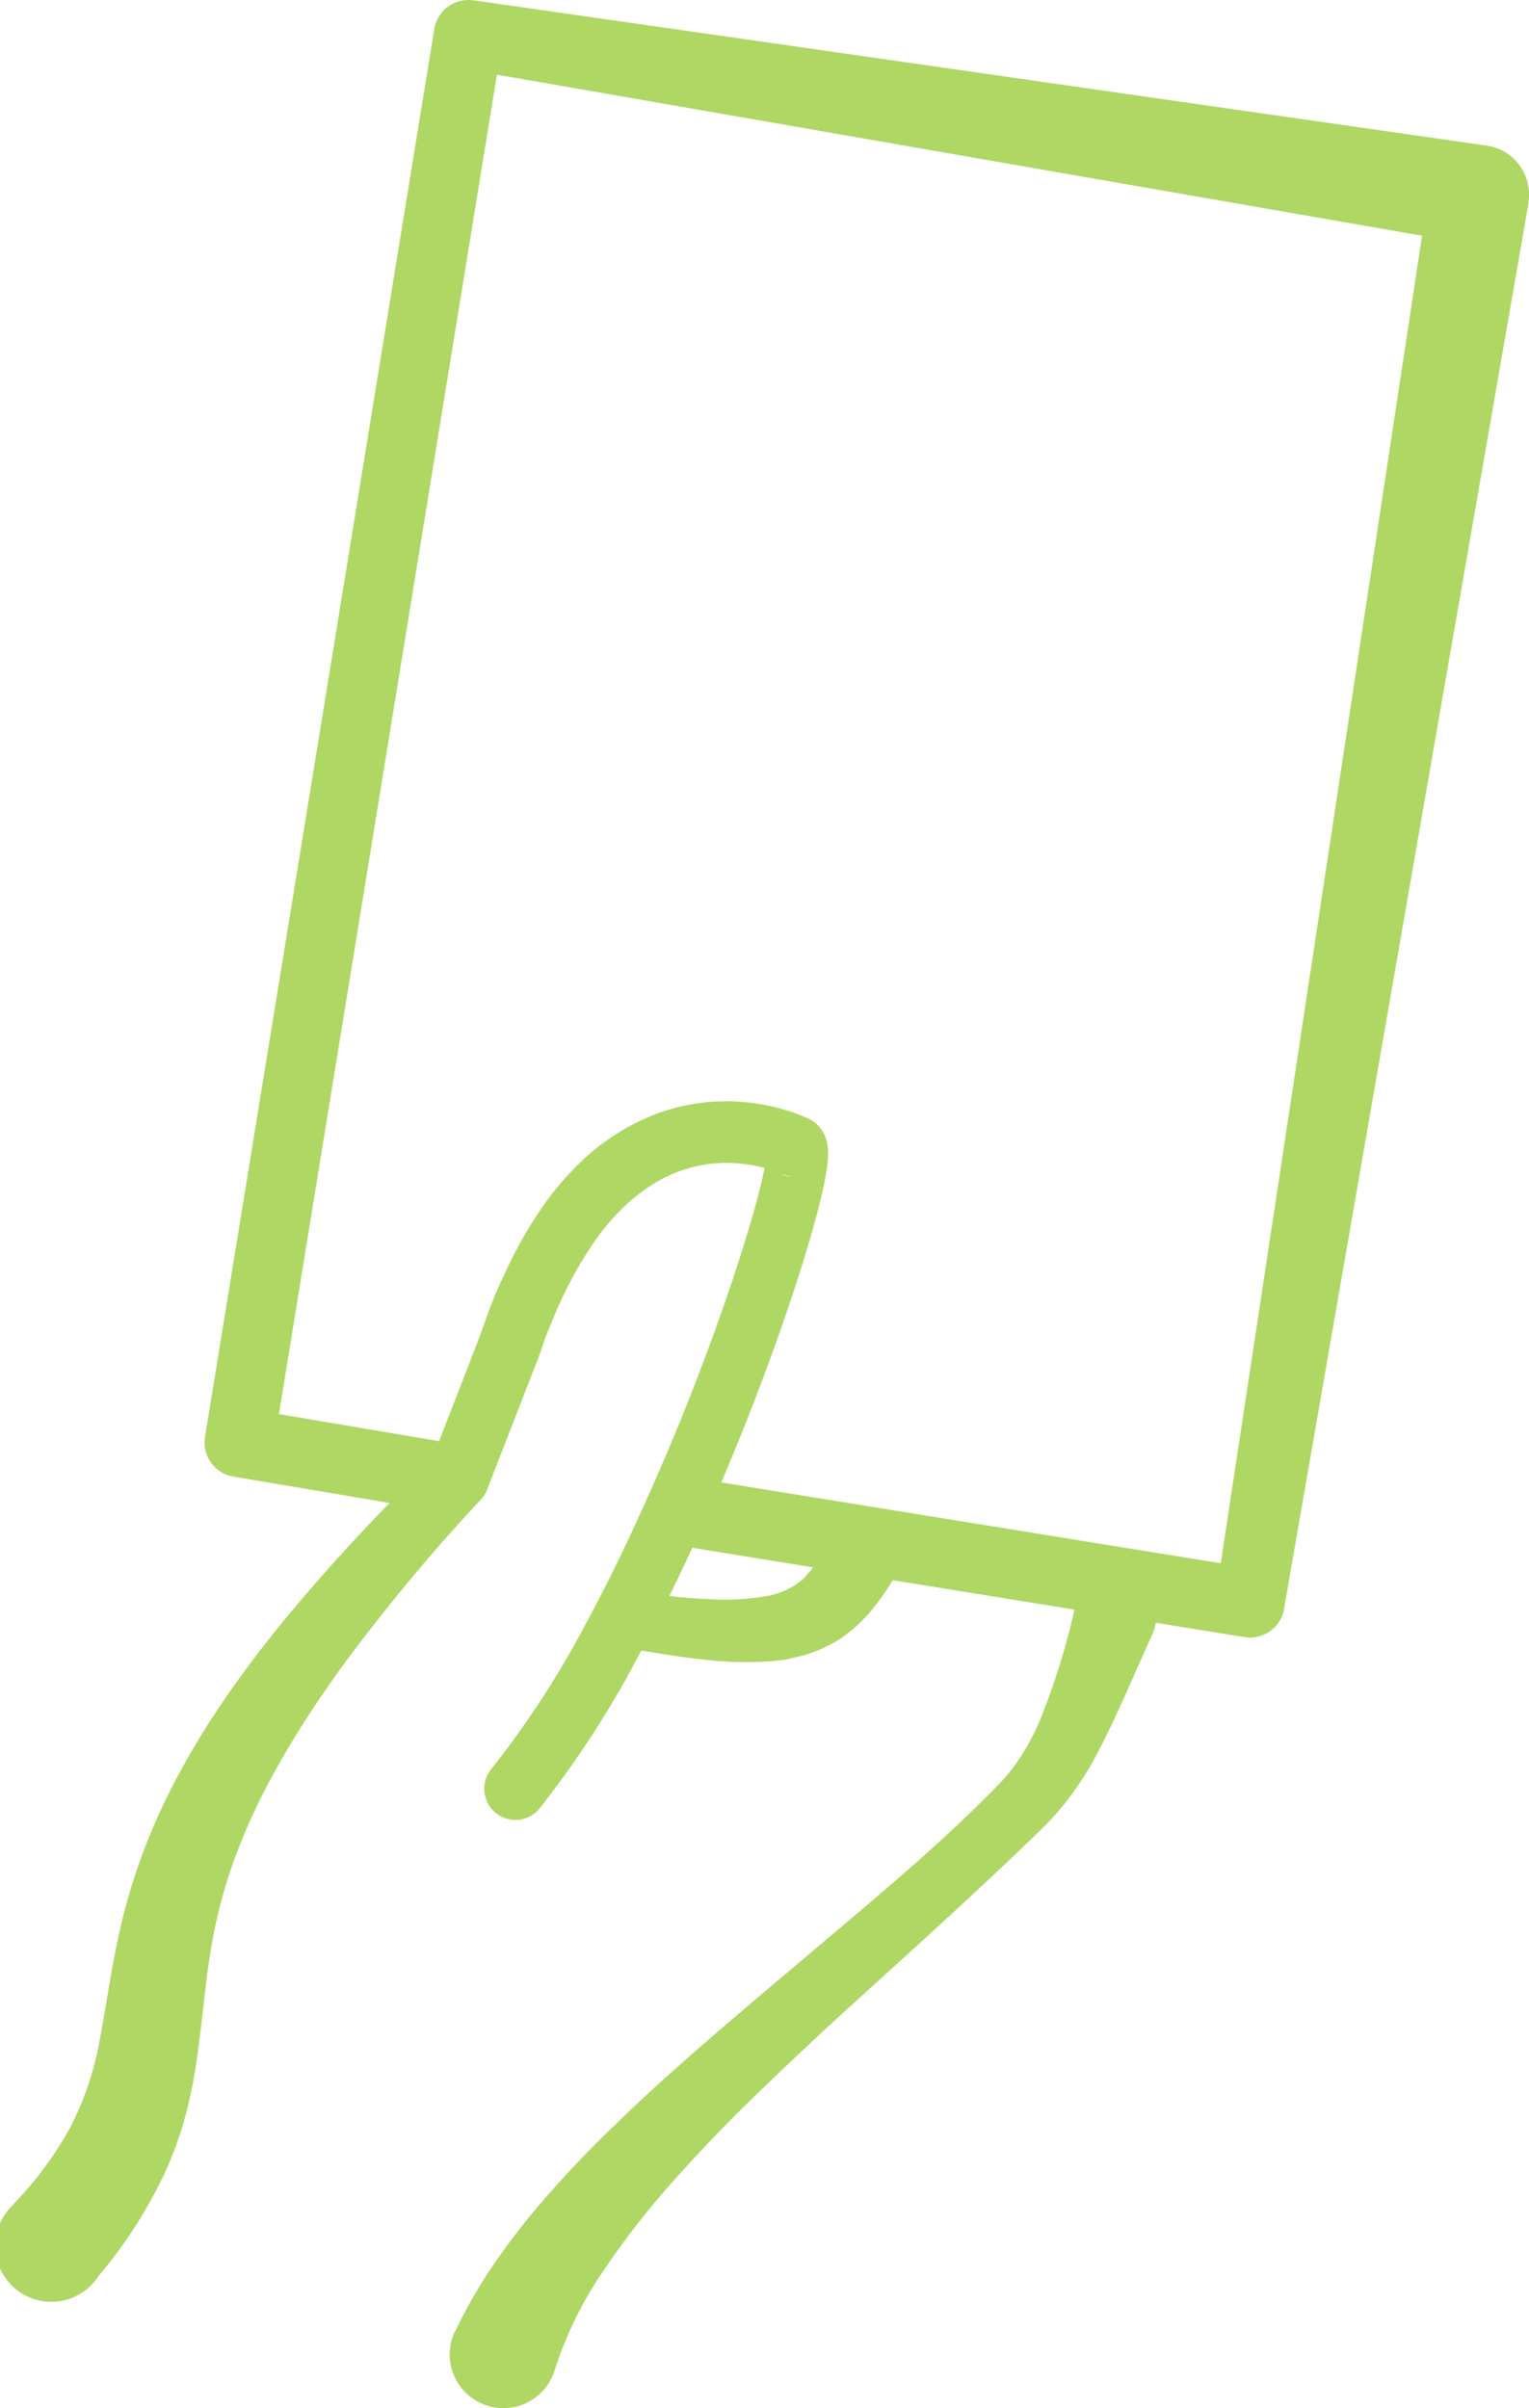 <svg id="Ebene_2" data-name="Ebene 2" xmlns="http://www.w3.org/2000/svg" viewBox="0 0 221.07 348.14"><defs><style>.cls-1{fill:#afd764;}</style></defs><path class="cls-1" d="M129.35,228a36.32,36.32,0,0,1-3,4.38,21.57,21.57,0,0,1-4.21,4.09,17.07,17.07,0,0,1-2.62,1.56,17.78,17.78,0,0,1-2.75,1.11c-.92.31-1.82.47-2.73.69s-1.78.26-2.65.35a52.57,52.57,0,0,1-9.79-.26c-3.13-.32-6.13-.85-9.14-1.33a4.16,4.16,0,0,1,1.21-8.23l.09,0c2.85.39,5.72.72,8.51.82a35.9,35.9,0,0,0,8-.32,11.32,11.32,0,0,0,5.71-2.44,15.89,15.89,0,0,0,3.59-5.51l0,0a5.51,5.51,0,0,1,10,4.53A6.45,6.45,0,0,1,129.35,228Z"/><path class="cls-1" d="M65.84,337a73.26,73.26,0,0,1,4.84-8.58c1.77-2.68,3.67-5.19,5.6-7.62a155.35,155.35,0,0,1,12.41-13.36c4.27-4.19,8.68-8.14,13.12-12s8.91-7.64,13.37-11.39c8.86-7.54,17.83-14.86,26-22.84,1-1,2.05-2,3-3a30.17,30.17,0,0,0,2.49-2.9,33.91,33.91,0,0,0,3.74-6.72,104.57,104.57,0,0,0,5-16.09v0A5.88,5.88,0,0,1,167,235.19a6.37,6.37,0,0,1-.38,1.09c-2.48,5.38-4.69,10.84-7.54,16.38a46.37,46.37,0,0,1-5.22,8.18,40.83,40.83,0,0,1-3.28,3.61l-3.2,3.1c-8.54,8.13-17.21,15.94-25.79,23.73q-6.4,5.88-12.58,11.87T97.19,315.5A120.79,120.79,0,0,0,87,328.66a55.39,55.39,0,0,0-6.8,14,7.76,7.76,0,1,1-14.47-5.51Z"/><path class="cls-1" d="M2.17,318.44a51.73,51.73,0,0,0,8.1-11.08,44.93,44.93,0,0,0,4.25-13c.93-4.86,1.64-10.37,2.95-15.91A86.16,86.16,0,0,1,23,262.23c4.74-10.36,11.14-19.47,18-27.89a276.66,276.66,0,0,1,22-23.65h0l-1,1.51,7-18.06c.59-1.51,1.13-3.11,1.7-4.66s1.25-3.18,2-4.74a64.66,64.66,0,0,1,5-9.17,43.52,43.52,0,0,1,7-8.26,32.61,32.61,0,0,1,9.52-6,28.74,28.74,0,0,1,11.28-2.09,30.17,30.17,0,0,1,5.69.66,25.3,25.3,0,0,1,2.78.73c.46.14.92.31,1.39.48l.71.28c.26.11.44.19.83.38l-1.49-.45a4.78,4.78,0,0,1,1.82.61,4.33,4.33,0,0,1,.74.53,4.71,4.71,0,0,1,.5.5,4.78,4.78,0,0,1,.38.51c.08.13.16.26.23.39s.14.28.19.39l.11.28a5.67,5.67,0,0,1,.24.91,4.84,4.84,0,0,1,.08.59,8.37,8.37,0,0,1,0,1.5,20,20,0,0,1-.24,2c-.2,1.22-.44,2.34-.7,3.44-.52,2.2-1.11,4.31-1.72,6.41-1.23,4.2-2.59,8.31-4,12.39q-4.29,12.24-9.42,24.13c-3.42,7.93-7.11,15.75-11.25,23.41a143.38,143.38,0,0,1-14.35,22.16,4.5,4.5,0,0,1-7-5.67h0l0,0A134.86,134.86,0,0,0,84.57,235c4-7.35,7.56-15,10.9-22.7s6.4-15.59,9.18-23.53c1.39-4,2.7-8,3.87-12,.59-2,1.14-4,1.6-5.94.23-1,.43-1.94.58-2.82.07-.44.12-.86.14-1.15,0-.12,0-.23,0-.09s0,.12,0,.19a3.21,3.21,0,0,0,.14.52l.08.19c0,.08.09.2.14.3s.11.2.18.3a3.59,3.59,0,0,0,.33.44,4.15,4.15,0,0,0,.42.42,4.45,4.45,0,0,0,.66.48,4.24,4.24,0,0,0,1.64.54l-1.5-.45-.28-.12-.42-.17c-.29-.11-.6-.22-.91-.31a18.26,18.26,0,0,0-1.93-.51,21.39,21.39,0,0,0-4-.46,19.71,19.71,0,0,0-7.75,1.43c-4.94,2-9.17,6-12.4,11a55.59,55.59,0,0,0-4.32,7.9c-.66,1.37-1.19,2.82-1.79,4.24s-1,3-1.64,4.5l-7.1,18.26a4.48,4.48,0,0,1-1,1.48l0,0h0a268.05,268.05,0,0,0-19.93,24c-6,8.32-11.39,17.05-14.94,26.2a72.66,72.66,0,0,0-3.91,14c-.86,4.83-1.23,9.88-2,15.47a72.92,72.92,0,0,1-1.63,8.64,53.22,53.22,0,0,1-3.06,8.7,67.17,67.17,0,0,1-9.68,15.11l0,0A8.1,8.1,0,1,1,1.87,318.79C2,318.67,2.07,318.55,2.17,318.44Z"/><path class="cls-1" d="M100.8,213.76l80.69,13.06L175.75,231,206.68,27l6,8.31L66.94,9.94,72.66,5.8,39.53,209.36l-4.1-5.74L64,208.45a5,5,0,1,1-1.67,9.86l-28.59-4.83a5,5,0,0,1-4.1-5.73L62.79,4.2A5,5,0,0,1,68.43.05h.08L215,21.06A7.13,7.13,0,0,1,221,29.12l0,.18v.06l-35.34,203.2v.05a5,5,0,0,1-5.72,4.08L99.2,223.63a5,5,0,1,1,1.6-9.87Z"/></svg>